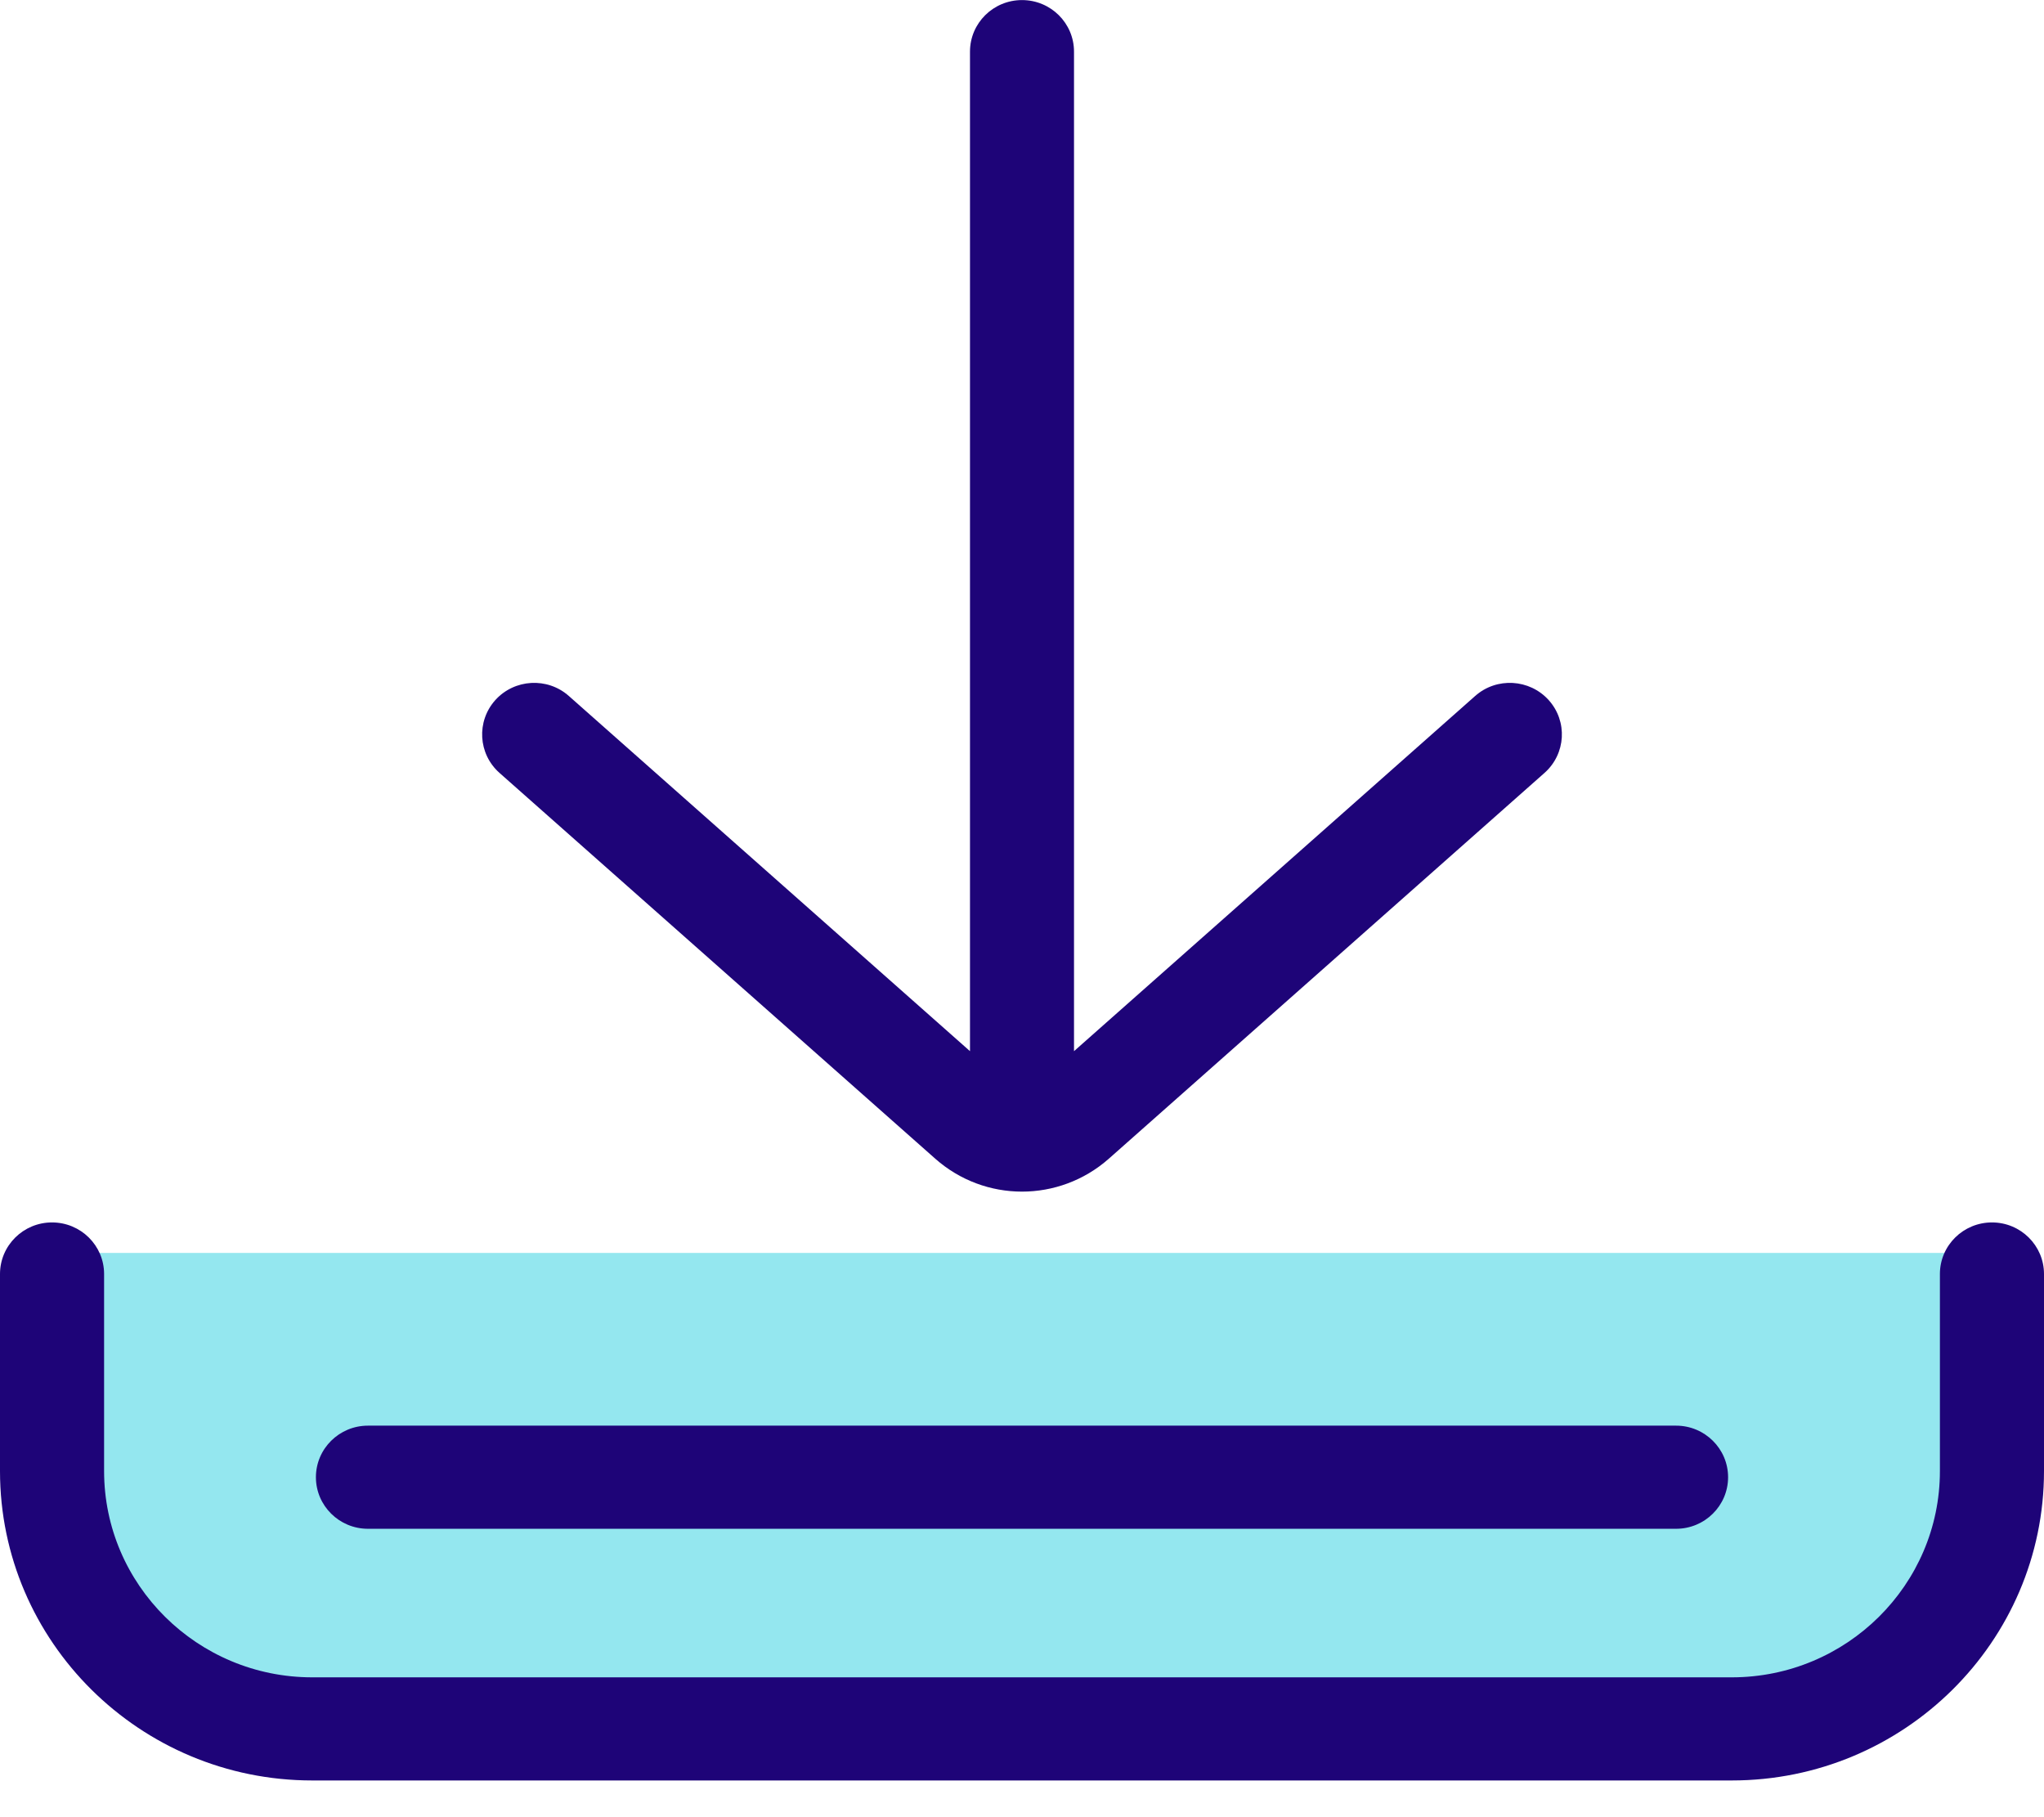 <?xml version="1.0" encoding="UTF-8"?>
<svg width="27px" height="24px" viewBox="0 0 27 24" version="1.1" xmlns="http://www.w3.org/2000/svg" xmlns:xlink="http://www.w3.org/1999/xlink">
    <!-- Generator: sketchtool 57.1 (101010) - https://sketch.com -->
    <title>BB67EBC5-5A1C-40C9-9F68-312DCCDC84D3</title>
    <desc>Created with sketchtool.</desc>
    <g id="z" stroke="none" stroke-width="1" fill="none" fill-rule="evenodd">
        <g id="cards" transform="translate(-295, -533)" fill-rule="nonzero">
            <g id="homepage" transform="translate(48, 211)">
                <g id="download-icon" transform="translate(247, 322)">
                    <path d="M23.037,22.645 L3.963,22.645 C2.255,22.645 0.871,21.207 0.871,19.432 L0.871,16.548 L26.129,16.548 L26.129,19.432 C26.129,21.206 24.745,22.645 23.037,22.645 Z" id="Path" fill="#94E7EF"></path>
                    <path d="M26.313,16.145 C25.933,16.145 25.625,16.45 25.625,16.826 L25.625,19.429 C25.625,20.931 24.392,22.153 22.876,22.153 L4.124,22.153 C2.608,22.153 1.375,20.931 1.375,19.429 L1.375,16.826 C1.375,16.45 1.067,16.145 0.687,16.145 C0.308,16.145 0,16.45 0,16.826 L0,19.429 C0,21.682 1.85,23.515 4.124,23.515 L22.876,23.515 C25.15,23.515 27,21.682 27,19.429 L27,16.826 C27,16.45 26.692,16.145 26.313,16.145 Z" id="Path" fill="#1E0478"></path>
                    <path d="M4.86,20.191 L22.14,20.191 C22.519,20.191 22.827,19.886 22.827,19.51 C22.827,19.134 22.519,18.829 22.14,18.829 L4.86,18.829 C4.481,18.829 4.173,19.134 4.173,19.51 C4.173,19.886 4.481,20.191 4.86,20.191 Z" id="Path" fill="#1E0478"></path>
                    <path d="M6.598,10.208 L12.355,15.304 C12.682,15.593 13.091,15.738 13.5,15.738 C13.909,15.738 14.318,15.593 14.645,15.305 L20.402,10.208 C20.685,9.957 20.71,9.527 20.457,9.246 C20.204,8.966 19.769,8.941 19.486,9.192 L14.187,13.883 L14.187,0.682 C14.187,0.306 13.88,0.001 13.5,0.001 C13.12,0.001 12.813,0.306 12.813,0.682 L12.813,13.883 L7.514,9.192 C7.231,8.941 6.796,8.966 6.543,9.246 C6.291,9.527 6.315,9.957 6.598,10.208 Z" id="Path" fill="#1E0478"></path>
                </g>
            </g>
        </g>
    </g>
</svg>